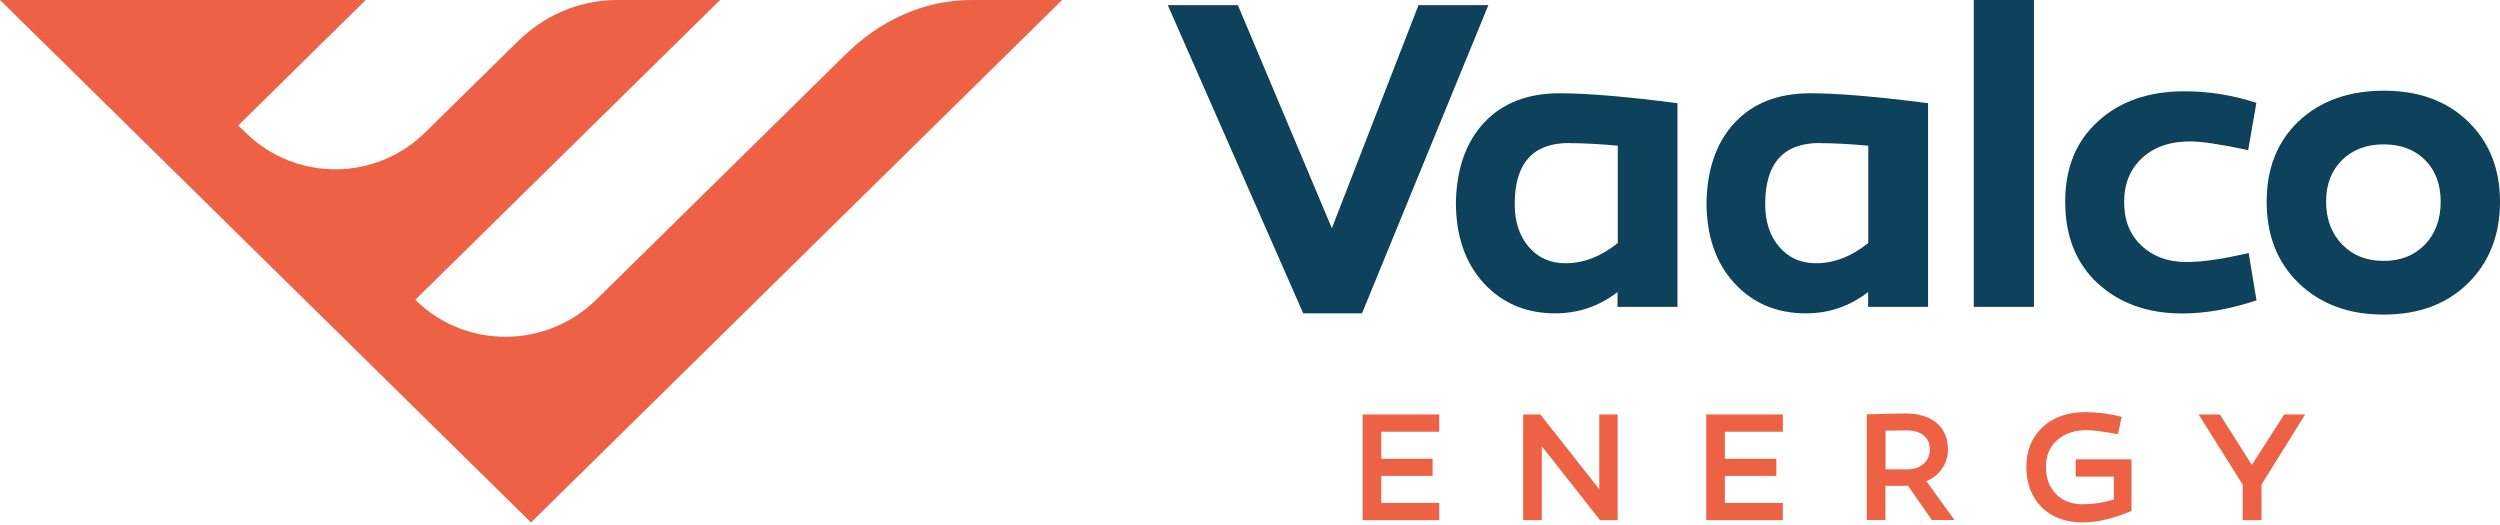 <svg width="1800" height="378" viewBox="0 0 1800 378" fill="none" xmlns="http://www.w3.org/2000/svg">
<g id="logo">
<g id="Layer_1" clip-path="url(#clip0_8272_12890)">
<path id="Vector" d="M994.5 310.854H1036.23V298.413H981.088V374.472H1036.23V362.119H994.5V342.619H1031.47V330.354H994.5V310.942V310.854ZM1151.47 298.413V352.236L1109.03 298.413H1096.68V374.472H1110.09V321.266L1152 374.472H1164.71V298.413H1151.47ZM1241.91 310.854H1283.65V298.413H1228.5V374.472H1283.65V362.119H1241.91V342.619H1278.97V330.354H1241.91V310.942V310.854ZM1407.26 374.472L1387.06 346.501C1391.91 344.295 1395.71 341.207 1398.44 337.236C1401.09 333.266 1402.5 328.677 1402.5 323.472C1402.5 315.354 1399.76 309.001 1394.29 304.501C1388.82 300.001 1381.41 297.707 1371.97 297.707C1365.26 297.707 1356 297.972 1344.09 298.325V374.383H1357.5V349.766H1368.18C1371 349.766 1372.85 349.766 1373.73 349.678L1390.94 374.383H1407.26V374.472ZM1357.5 310.06C1366.59 309.883 1371.62 309.883 1372.5 309.883C1377.79 309.883 1381.94 311.03 1384.94 313.413C1387.94 315.707 1389.44 319.148 1389.44 323.56C1389.44 327.972 1387.94 331.325 1384.94 333.972C1381.94 336.619 1378.15 337.942 1373.47 337.942H1357.59V310.06H1357.5ZM1494.53 330.707V343.148H1521.97V359.736C1514.21 361.942 1506.71 363.089 1499.56 363.089C1491.53 363.089 1485.18 360.619 1480.32 355.678C1475.47 350.736 1473.09 344.207 1473.09 336.089C1473.09 327.972 1475.73 321.707 1481.12 316.942C1486.59 312.089 1493.73 309.707 1502.47 309.707C1506.71 309.707 1514.21 310.677 1524.97 312.619L1527.62 300.089C1518.88 297.883 1510.15 296.736 1501.5 296.736C1488.71 296.736 1478.38 300.354 1470.62 307.589C1462.85 314.913 1458.97 324.442 1458.97 336.177C1458.97 347.913 1462.68 357.883 1470 365.207C1477.5 372.53 1487.38 376.148 1499.56 376.148C1509.88 376.148 1521.62 373.413 1534.68 367.854V330.707H1494.53ZM1614.79 374.472H1628.29V348.883L1659.71 298.413H1644.62L1621.32 334.766L1598.29 298.413H1583.03L1614.71 348.883V374.472H1614.79Z" fill="#ED6244"/>
<path id="Vector_2" d="M1129.76 102.972C1103.65 102.972 1090.59 117.619 1090.59 146.913C1090.59 159.531 1093.94 169.854 1100.65 177.707C1107.35 185.56 1116.18 189.531 1127.12 189.531C1140.18 189.531 1152.71 184.678 1164.79 174.972V104.913C1151.47 103.678 1139.74 103.06 1129.85 103.06M1122.88 67.148C1142.65 67.148 1170.97 69.531 1207.77 74.296V220.943H1164.62V210.266C1151.38 220.501 1136.38 225.619 1119.79 225.619C1098.71 225.619 1081.5 218.295 1068.18 203.737C1054.94 189.266 1048.24 169.854 1048.24 145.59C1048.77 121.237 1055.56 102.178 1068.71 88.148C1081.85 74.207 1099.85 67.148 1122.88 67.148Z" fill="#0E415B"/>
<path id="Vector_3" d="M1310.12 102.972C1284 102.972 1270.94 117.619 1270.94 146.913C1270.94 159.531 1274.29 169.854 1281 177.707C1287.71 185.56 1296.53 189.531 1307.47 189.531C1320.53 189.531 1333.06 184.678 1345.15 174.972V104.913C1331.74 103.678 1320.09 103.06 1310.21 103.06M1303.32 67.148C1323.09 67.148 1351.41 69.531 1388.21 74.296V220.943H1345.06V210.266C1331.82 220.501 1316.82 225.619 1300.24 225.619C1279.15 225.619 1261.94 218.295 1248.62 203.737C1235.38 189.266 1228.68 169.854 1228.68 145.59C1229.21 121.237 1236 102.178 1249.15 88.148C1262.29 74.207 1280.29 67.148 1303.32 67.148Z" fill="#0E415B"/>
<path id="Vector_4" d="M1464.44 0H1421.12V220.941H1464.44V0Z" fill="#0E415B"/>
<path id="Vector_5" d="M1624.59 74.031L1618.68 108.089C1599.18 103.942 1585.15 101.825 1576.76 101.825C1562.38 101.825 1550.91 105.795 1542.26 113.825C1533.62 121.854 1529.38 132.442 1529.38 145.589C1529.38 158.736 1533.53 168.972 1541.82 176.825C1550.12 184.678 1560.88 188.648 1574.21 188.648C1585.94 188.648 1600.85 186.442 1619.03 182.119L1624.68 216.266C1605.79 222.53 1587.97 225.707 1571.21 225.707C1546.32 225.707 1525.94 218.383 1510.15 203.825C1494.62 189.266 1486.94 169.766 1486.94 145.325C1486.94 120.883 1494.79 101.648 1510.5 87.442C1526.21 72.972 1546.94 65.736 1572.79 65.736C1590.71 65.736 1608 68.56 1624.76 74.119" fill="#0E415B"/>
<path id="Vector_6" d="M1757.29 145.238C1757.29 132.797 1753.59 122.826 1746.09 115.238C1738.59 107.738 1728.62 103.944 1716.26 103.944C1703.91 103.944 1693.94 107.738 1686.26 115.238C1678.59 122.826 1674.79 132.797 1674.79 145.238C1674.79 157.679 1678.68 168.179 1686.35 176.032C1694.03 183.973 1704 187.856 1716.26 187.856C1728.53 187.856 1738.41 183.885 1746 176.032C1753.5 168.179 1757.29 157.856 1757.29 145.238ZM1716.26 65.297C1741.41 65.297 1761.62 72.62 1776.88 87.356C1792.24 102.179 1800 121.415 1800 145.238C1800 169.062 1792.32 188.915 1776.88 204.003C1761.62 219.003 1741.41 226.503 1716.26 226.503C1691.12 226.503 1670.82 219.003 1655.21 204.003C1639.68 189.091 1632 169.503 1632 145.238C1632 120.973 1639.68 102.003 1654.94 87.356C1670.56 72.709 1691.03 65.297 1716.35 65.297" fill="#0E415B"/>
<path id="Vector_7" d="M938.294 225.615H980.647L1071.62 3.703H1021.32L958.941 164.291L891.265 3.703H840.794L937.853 224.556L938.294 225.615Z" fill="#0E415B"/>
<path id="Vector_8" d="M608.294 39.706L429.882 215.206C393.882 251.206 335.029 251.735 299.029 215.824L518.471 0H444.794C417 0 391.588 11.029 372.088 30.529L306.529 94.941C270.882 130.588 213.176 130.941 177.088 95.735L171.529 90.353L263.294 0H0L382.324 376.147L764.735 0H699.618C664.765 0 633 15.088 608.294 39.706Z" fill="#ED6244"/>
</g>
</g>
<defs>
<clipPath id="clip0_8272_12890">
<rect width="600" height="125.382" fill="white" transform="scale(3)"/>
</clipPath>
</defs>
</svg>
